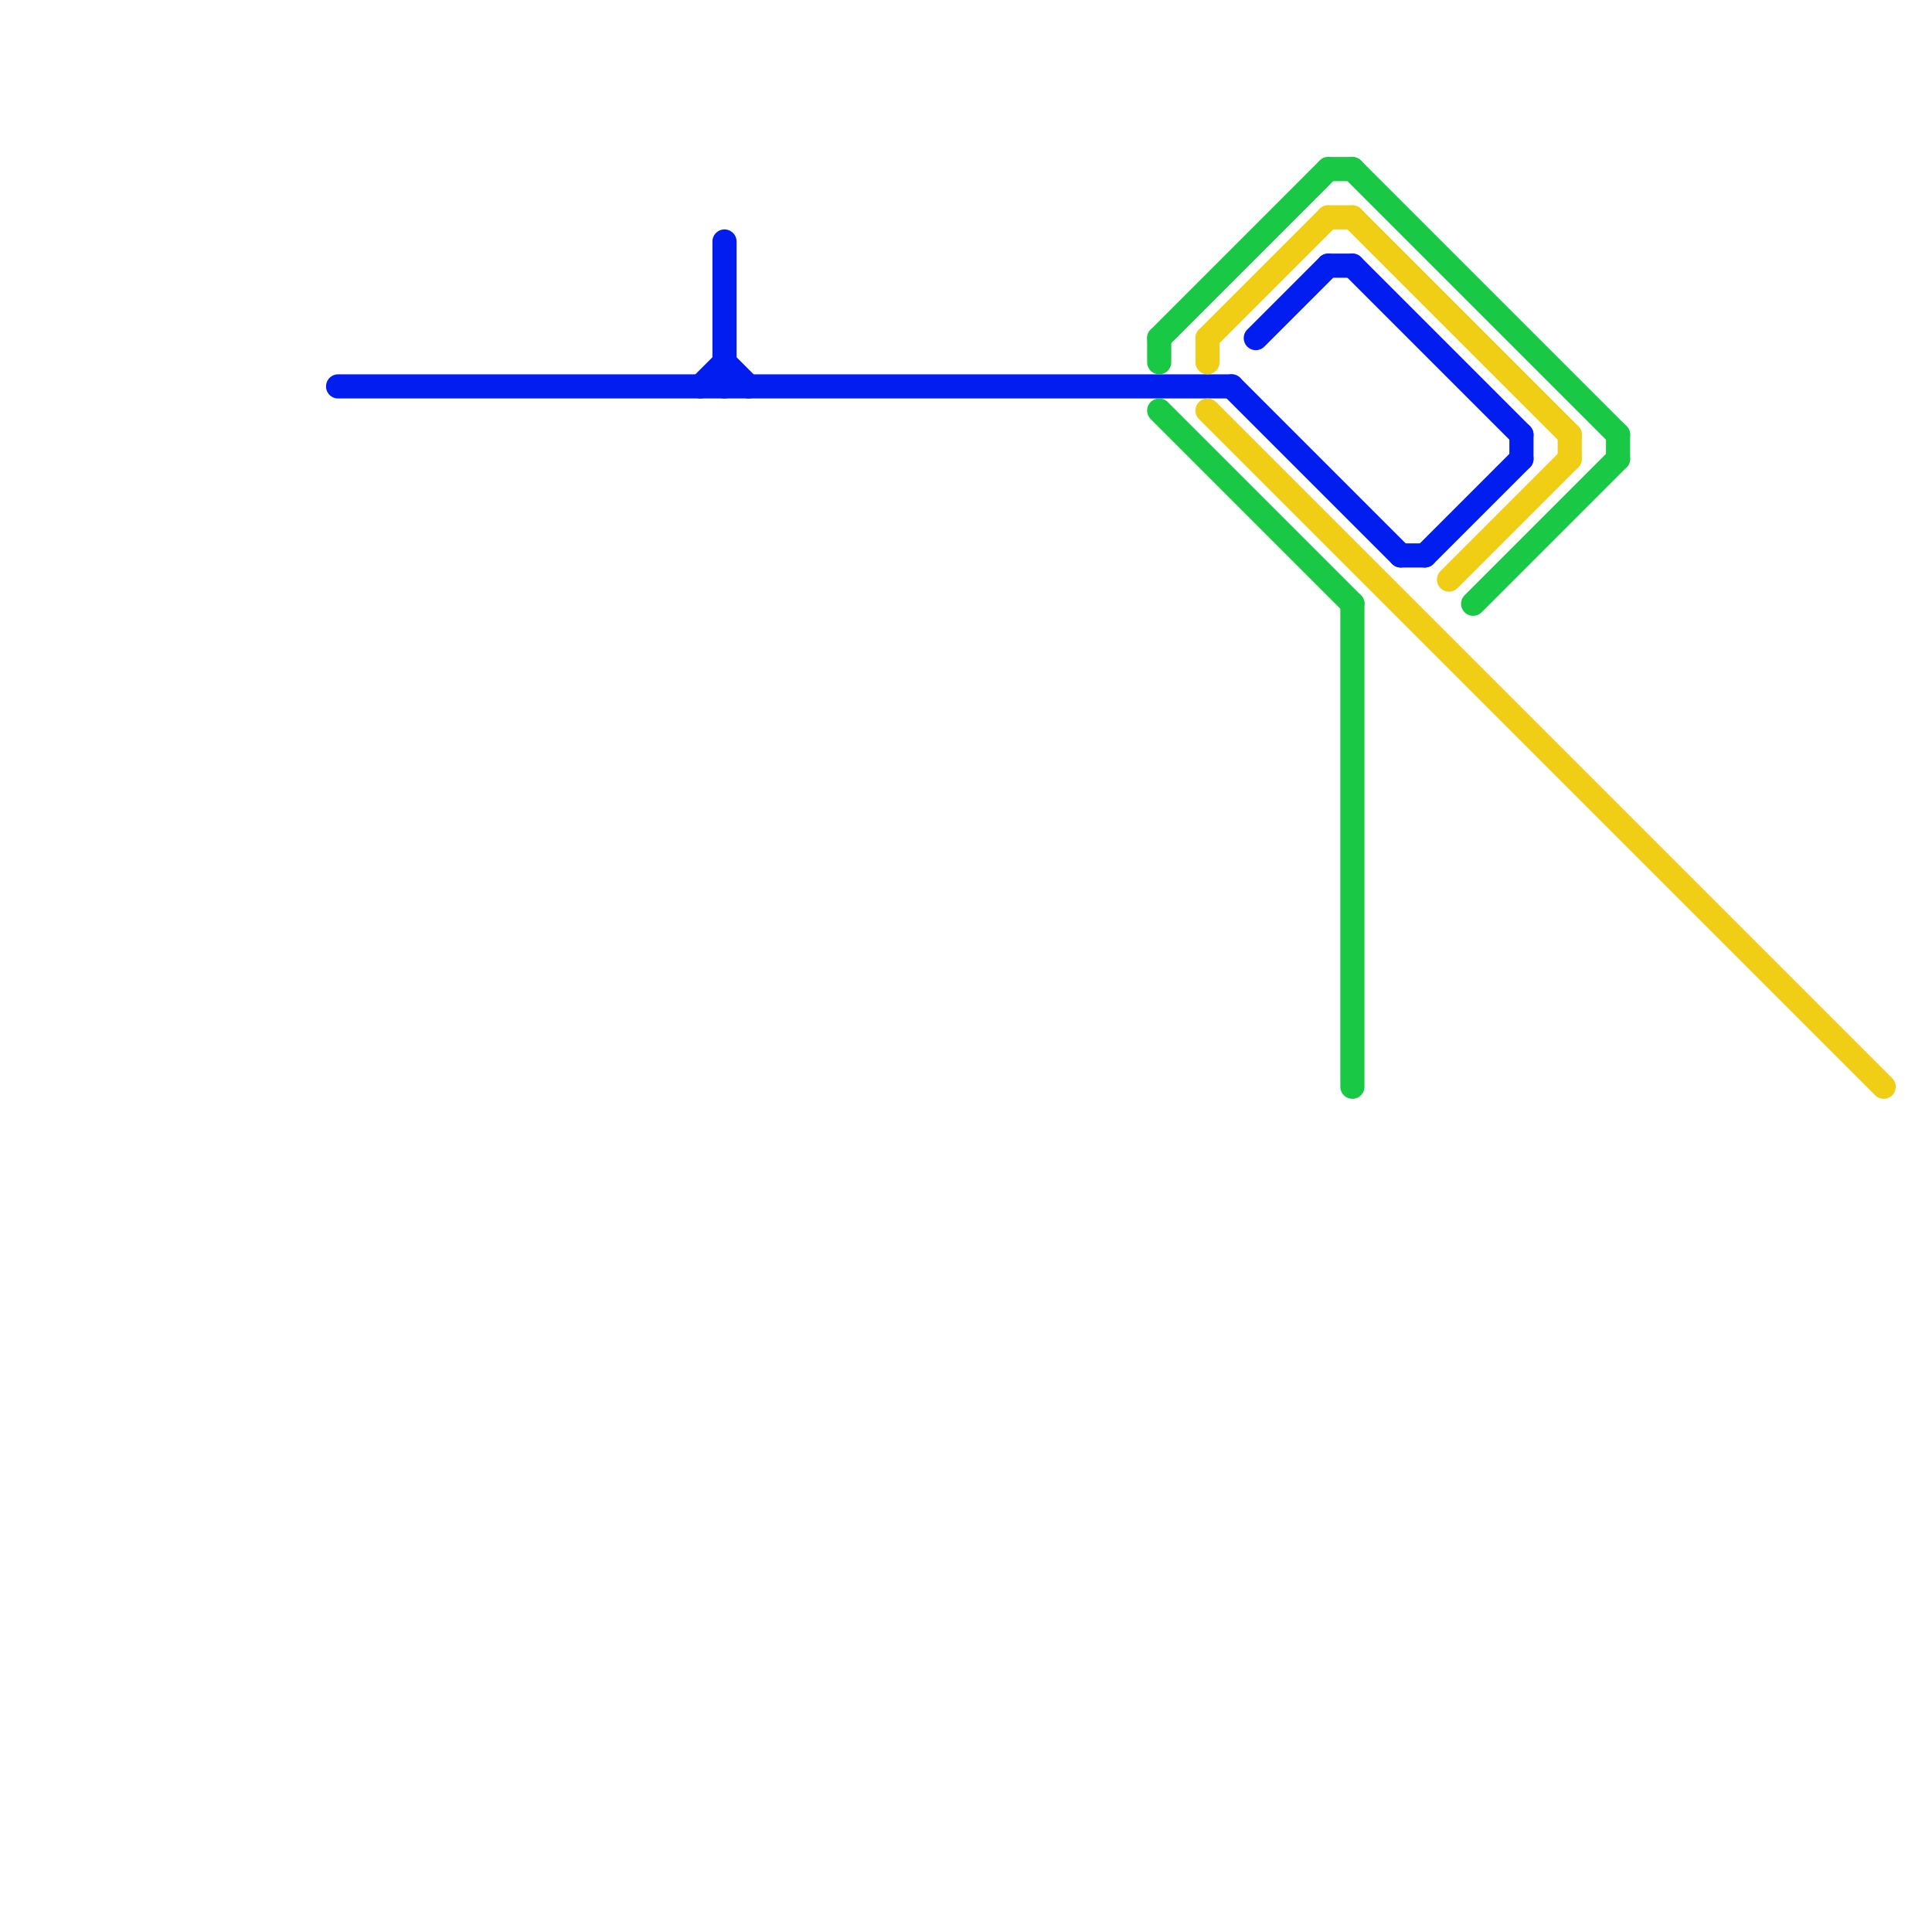 
<svg version="1.1" xmlns="http://www.w3.org/2000/svg" viewBox="0 0 80 80">
<style>text { font: 1px Helvetica; font-weight: 600; white-space: pre; dominant-baseline: central; } line { stroke-width: 1; fill: none; stroke-linecap: round; stroke-linejoin: round; } .c0 { stroke: #011def } .c1 { stroke: #19c844 } .c2 { stroke: #f0ce15 }</style><defs><g id="wm-xf"><circle r="1.2" fill="#000"/><circle r="0.9" fill="#fff"/><circle r="0.6" fill="#000"/><circle r="0.3" fill="#fff"/></g><g id="wm"><circle r="0.6" fill="#000"/><circle r="0.3" fill="#fff"/></g></defs><line class="c0" x1="29" y1="16" x2="30" y2="15"/><line class="c0" x1="56" y1="11" x2="63" y2="18"/><line class="c0" x1="52" y1="14" x2="55" y2="11"/><line class="c0" x1="59" y1="23" x2="63" y2="19"/><line class="c0" x1="51" y1="16" x2="58" y2="23"/><line class="c0" x1="63" y1="18" x2="63" y2="19"/><line class="c0" x1="30" y1="10" x2="30" y2="16"/><line class="c0" x1="30" y1="15" x2="31" y2="16"/><line class="c0" x1="55" y1="11" x2="56" y2="11"/><line class="c0" x1="58" y1="23" x2="59" y2="23"/><line class="c0" x1="14" y1="16" x2="51" y2="16"/><line class="c1" x1="56" y1="25" x2="56" y2="45"/><line class="c1" x1="67" y1="18" x2="67" y2="19"/><line class="c1" x1="61" y1="25" x2="67" y2="19"/><line class="c1" x1="56" y1="7" x2="67" y2="18"/><line class="c1" x1="48" y1="14" x2="55" y2="7"/><line class="c1" x1="48" y1="17" x2="56" y2="25"/><line class="c1" x1="55" y1="7" x2="56" y2="7"/><line class="c1" x1="48" y1="14" x2="48" y2="15"/><line class="c2" x1="50" y1="17" x2="78" y2="45"/><line class="c2" x1="56" y1="9" x2="65" y2="18"/><line class="c2" x1="55" y1="9" x2="56" y2="9"/><line class="c2" x1="50" y1="14" x2="50" y2="15"/><line class="c2" x1="65" y1="18" x2="65" y2="19"/><line class="c2" x1="60" y1="24" x2="65" y2="19"/><line class="c2" x1="50" y1="14" x2="55" y2="9"/>
</svg>
